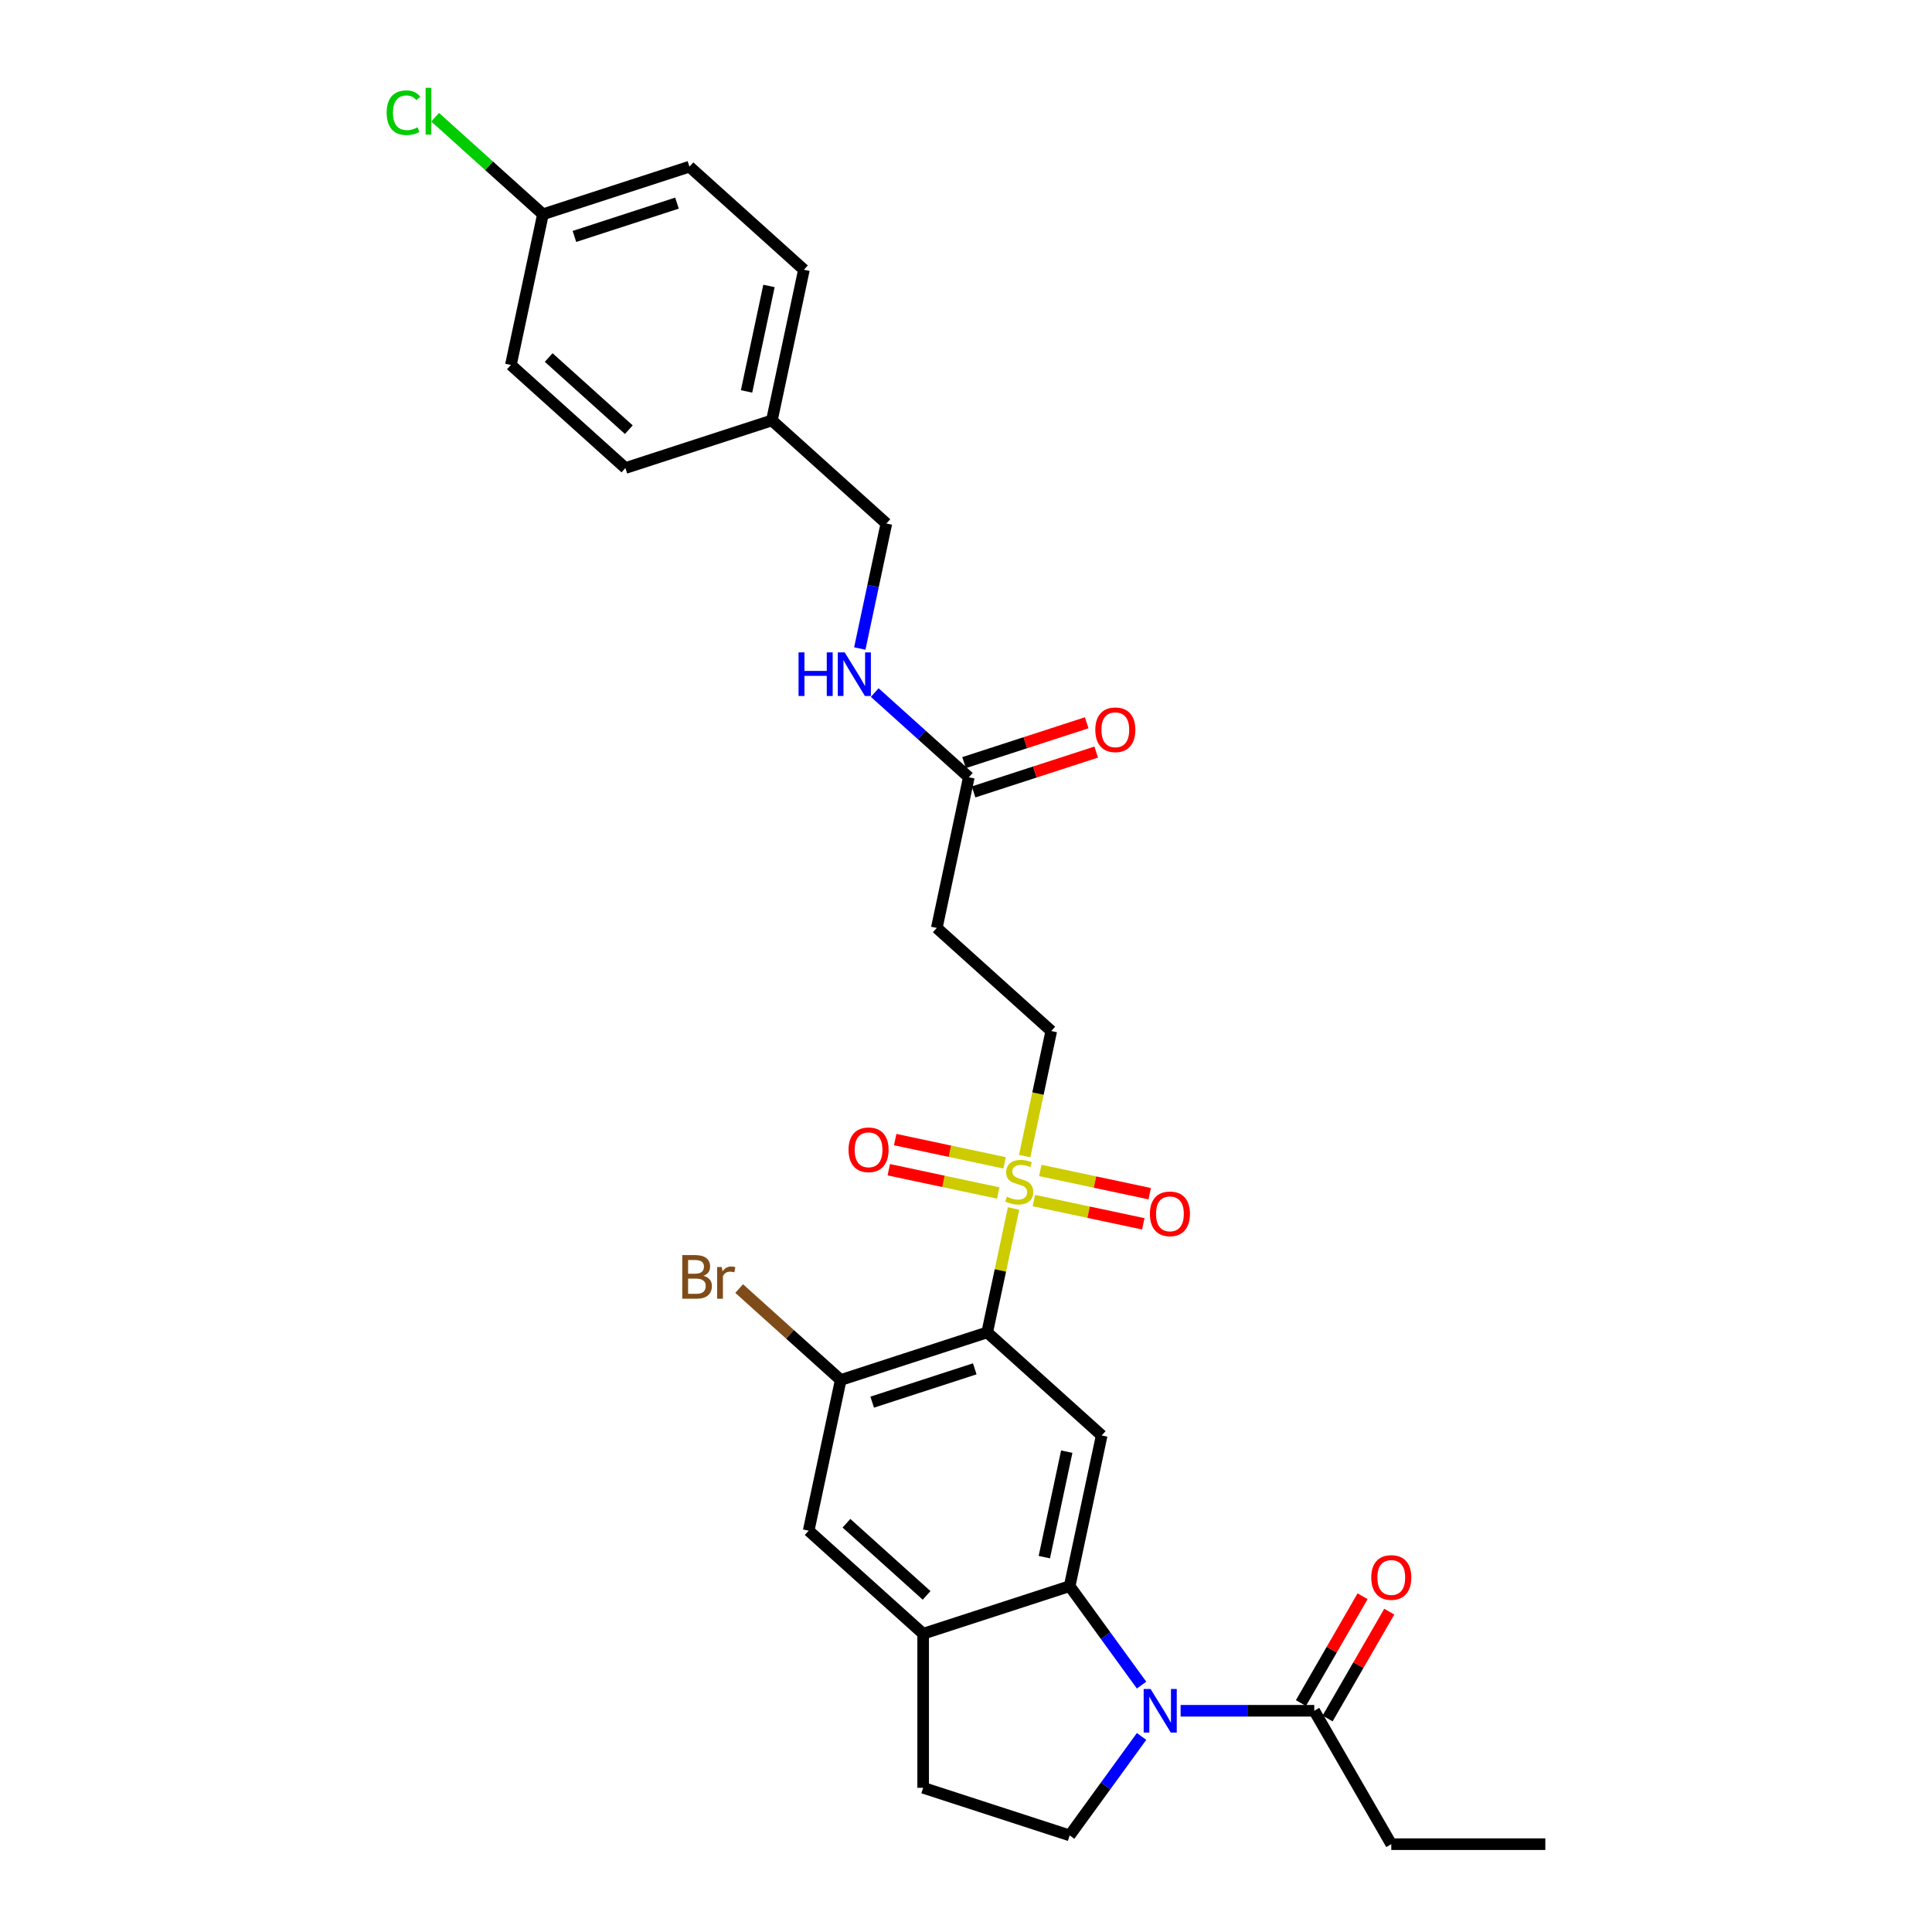 <?xml version='1.0' encoding='iso-8859-1'?>
<svg version='1.1' baseProfile='full'
              xmlns='http://www.w3.org/2000/svg'
                      xmlns:rdkit='http://www.rdkit.org/xml'
                      xmlns:xlink='http://www.w3.org/1999/xlink'
                  xml:space='preserve'
width='1000px' height='1000px' viewBox='0 0 1000 1000'>
<!-- END OF HEADER -->
<rect style='opacity:1.0;fill:#FFFFFF;stroke:none' width='1000' height='1000' x='0' y='0'> </rect>
<path class='bond-0' d='M 524.612,625.508 L 517.796,657.575' style='fill:none;fill-rule:evenodd;stroke:#CCCC00;stroke-width:6px;stroke-linecap:butt;stroke-linejoin:miter;stroke-opacity:1' />
<path class='bond-0' d='M 517.796,657.575 L 510.98,689.642' style='fill:none;fill-rule:evenodd;stroke:#000000;stroke-width:6px;stroke-linecap:butt;stroke-linejoin:miter;stroke-opacity:1' />
<path class='bond-10' d='M 530.374,598.399 L 537.255,566.028' style='fill:none;fill-rule:evenodd;stroke:#CCCC00;stroke-width:6px;stroke-linecap:butt;stroke-linejoin:miter;stroke-opacity:1' />
<path class='bond-10' d='M 537.255,566.028 L 544.135,533.658' style='fill:none;fill-rule:evenodd;stroke:#000000;stroke-width:6px;stroke-linecap:butt;stroke-linejoin:miter;stroke-opacity:1' />
<path class='bond-12' d='M 519.982,601.889 L 491.664,595.869' style='fill:none;fill-rule:evenodd;stroke:#CCCC00;stroke-width:6px;stroke-linecap:butt;stroke-linejoin:miter;stroke-opacity:1' />
<path class='bond-12' d='M 491.664,595.869 L 463.346,589.85' style='fill:none;fill-rule:evenodd;stroke:#FF0000;stroke-width:6px;stroke-linecap:butt;stroke-linejoin:miter;stroke-opacity:1' />
<path class='bond-12' d='M 516.666,617.487 L 488.348,611.468' style='fill:none;fill-rule:evenodd;stroke:#CCCC00;stroke-width:6px;stroke-linecap:butt;stroke-linejoin:miter;stroke-opacity:1' />
<path class='bond-12' d='M 488.348,611.468 L 460.03,605.449' style='fill:none;fill-rule:evenodd;stroke:#FF0000;stroke-width:6px;stroke-linecap:butt;stroke-linejoin:miter;stroke-opacity:1' />
<path class='bond-13' d='M 535.133,621.412 L 563.451,627.431' style='fill:none;fill-rule:evenodd;stroke:#CCCC00;stroke-width:6px;stroke-linecap:butt;stroke-linejoin:miter;stroke-opacity:1' />
<path class='bond-13' d='M 563.451,627.431 L 591.769,633.45' style='fill:none;fill-rule:evenodd;stroke:#FF0000;stroke-width:6px;stroke-linecap:butt;stroke-linejoin:miter;stroke-opacity:1' />
<path class='bond-13' d='M 538.448,605.814 L 566.766,611.833' style='fill:none;fill-rule:evenodd;stroke:#CCCC00;stroke-width:6px;stroke-linecap:butt;stroke-linejoin:miter;stroke-opacity:1' />
<path class='bond-13' d='M 566.766,611.833 L 595.084,617.852' style='fill:none;fill-rule:evenodd;stroke:#FF0000;stroke-width:6px;stroke-linecap:butt;stroke-linejoin:miter;stroke-opacity:1' />
<path class='bond-3' d='M 510.98,689.642 L 570.234,742.995' style='fill:none;fill-rule:evenodd;stroke:#000000;stroke-width:6px;stroke-linecap:butt;stroke-linejoin:miter;stroke-opacity:1' />
<path class='bond-4' d='M 510.98,689.642 L 435.148,714.282' style='fill:none;fill-rule:evenodd;stroke:#000000;stroke-width:6px;stroke-linecap:butt;stroke-linejoin:miter;stroke-opacity:1' />
<path class='bond-4' d='M 504.533,708.505 L 451.45,725.752' style='fill:none;fill-rule:evenodd;stroke:#000000;stroke-width:6px;stroke-linecap:butt;stroke-linejoin:miter;stroke-opacity:1' />
<path class='bond-1' d='M 590.872,872.21 L 572.264,846.598' style='fill:none;fill-rule:evenodd;stroke:#0000FF;stroke-width:6px;stroke-linecap:butt;stroke-linejoin:miter;stroke-opacity:1' />
<path class='bond-1' d='M 572.264,846.598 L 553.656,820.987' style='fill:none;fill-rule:evenodd;stroke:#000000;stroke-width:6px;stroke-linecap:butt;stroke-linejoin:miter;stroke-opacity:1' />
<path class='bond-6' d='M 611.08,885.493 L 645.668,885.493' style='fill:none;fill-rule:evenodd;stroke:#0000FF;stroke-width:6px;stroke-linecap:butt;stroke-linejoin:miter;stroke-opacity:1' />
<path class='bond-6' d='M 645.668,885.493 L 680.257,885.493' style='fill:none;fill-rule:evenodd;stroke:#000000;stroke-width:6px;stroke-linecap:butt;stroke-linejoin:miter;stroke-opacity:1' />
<path class='bond-7' d='M 590.872,898.777 L 572.264,924.389' style='fill:none;fill-rule:evenodd;stroke:#0000FF;stroke-width:6px;stroke-linecap:butt;stroke-linejoin:miter;stroke-opacity:1' />
<path class='bond-7' d='M 572.264,924.389 L 553.656,950' style='fill:none;fill-rule:evenodd;stroke:#000000;stroke-width:6px;stroke-linecap:butt;stroke-linejoin:miter;stroke-opacity:1' />
<path class='bond-2' d='M 553.656,820.987 L 570.234,742.995' style='fill:none;fill-rule:evenodd;stroke:#000000;stroke-width:6px;stroke-linecap:butt;stroke-linejoin:miter;stroke-opacity:1' />
<path class='bond-2' d='M 540.544,805.973 L 552.149,751.378' style='fill:none;fill-rule:evenodd;stroke:#000000;stroke-width:6px;stroke-linecap:butt;stroke-linejoin:miter;stroke-opacity:1' />
<path class='bond-29' d='M 553.656,820.987 L 477.824,845.626' style='fill:none;fill-rule:evenodd;stroke:#000000;stroke-width:6px;stroke-linecap:butt;stroke-linejoin:miter;stroke-opacity:1' />
<path class='bond-8' d='M 435.148,714.282 L 418.57,792.274' style='fill:none;fill-rule:evenodd;stroke:#000000;stroke-width:6px;stroke-linecap:butt;stroke-linejoin:miter;stroke-opacity:1' />
<path class='bond-18' d='M 435.148,714.282 L 408.869,690.621' style='fill:none;fill-rule:evenodd;stroke:#000000;stroke-width:6px;stroke-linecap:butt;stroke-linejoin:miter;stroke-opacity:1' />
<path class='bond-18' d='M 408.869,690.621 L 382.591,666.96' style='fill:none;fill-rule:evenodd;stroke:#7F4C19;stroke-width:6px;stroke-linecap:butt;stroke-linejoin:miter;stroke-opacity:1' />
<path class='bond-5' d='M 477.824,845.626 L 418.57,792.274' style='fill:none;fill-rule:evenodd;stroke:#000000;stroke-width:6px;stroke-linecap:butt;stroke-linejoin:miter;stroke-opacity:1' />
<path class='bond-5' d='M 479.607,825.773 L 438.129,788.426' style='fill:none;fill-rule:evenodd;stroke:#000000;stroke-width:6px;stroke-linecap:butt;stroke-linejoin:miter;stroke-opacity:1' />
<path class='bond-14' d='M 477.824,845.626 L 477.824,925.361' style='fill:none;fill-rule:evenodd;stroke:#000000;stroke-width:6px;stroke-linecap:butt;stroke-linejoin:miter;stroke-opacity:1' />
<path class='bond-16' d='M 687.162,889.48 L 703.123,861.835' style='fill:none;fill-rule:evenodd;stroke:#000000;stroke-width:6px;stroke-linecap:butt;stroke-linejoin:miter;stroke-opacity:1' />
<path class='bond-16' d='M 703.123,861.835 L 719.084,834.19' style='fill:none;fill-rule:evenodd;stroke:#FF0000;stroke-width:6px;stroke-linecap:butt;stroke-linejoin:miter;stroke-opacity:1' />
<path class='bond-16' d='M 673.352,881.507 L 689.313,853.862' style='fill:none;fill-rule:evenodd;stroke:#000000;stroke-width:6px;stroke-linecap:butt;stroke-linejoin:miter;stroke-opacity:1' />
<path class='bond-16' d='M 689.313,853.862 L 705.273,826.217' style='fill:none;fill-rule:evenodd;stroke:#FF0000;stroke-width:6px;stroke-linecap:butt;stroke-linejoin:miter;stroke-opacity:1' />
<path class='bond-27' d='M 680.257,885.493 L 720.124,954.545' style='fill:none;fill-rule:evenodd;stroke:#000000;stroke-width:6px;stroke-linecap:butt;stroke-linejoin:miter;stroke-opacity:1' />
<path class='bond-30' d='M 553.656,950 L 477.824,925.361' style='fill:none;fill-rule:evenodd;stroke:#000000;stroke-width:6px;stroke-linecap:butt;stroke-linejoin:miter;stroke-opacity:1' />
<path class='bond-9' d='M 501.459,402.314 L 484.881,480.306' style='fill:none;fill-rule:evenodd;stroke:#000000;stroke-width:6px;stroke-linecap:butt;stroke-linejoin:miter;stroke-opacity:1' />
<path class='bond-15' d='M 501.459,402.314 L 477.11,380.39' style='fill:none;fill-rule:evenodd;stroke:#000000;stroke-width:6px;stroke-linecap:butt;stroke-linejoin:miter;stroke-opacity:1' />
<path class='bond-15' d='M 477.11,380.39 L 452.761,358.466' style='fill:none;fill-rule:evenodd;stroke:#0000FF;stroke-width:6px;stroke-linecap:butt;stroke-linejoin:miter;stroke-opacity:1' />
<path class='bond-17' d='M 503.922,409.897 L 535.659,399.585' style='fill:none;fill-rule:evenodd;stroke:#000000;stroke-width:6px;stroke-linecap:butt;stroke-linejoin:miter;stroke-opacity:1' />
<path class='bond-17' d='M 535.659,399.585 L 567.395,389.273' style='fill:none;fill-rule:evenodd;stroke:#FF0000;stroke-width:6px;stroke-linecap:butt;stroke-linejoin:miter;stroke-opacity:1' />
<path class='bond-17' d='M 498.995,394.731 L 530.731,384.419' style='fill:none;fill-rule:evenodd;stroke:#000000;stroke-width:6px;stroke-linecap:butt;stroke-linejoin:miter;stroke-opacity:1' />
<path class='bond-17' d='M 530.731,384.419 L 562.468,374.107' style='fill:none;fill-rule:evenodd;stroke:#FF0000;stroke-width:6px;stroke-linecap:butt;stroke-linejoin:miter;stroke-opacity:1' />
<path class='bond-11' d='M 544.135,533.658 L 484.881,480.306' style='fill:none;fill-rule:evenodd;stroke:#000000;stroke-width:6px;stroke-linecap:butt;stroke-linejoin:miter;stroke-opacity:1' />
<path class='bond-19' d='M 445.028,335.677 L 451.905,303.323' style='fill:none;fill-rule:evenodd;stroke:#0000FF;stroke-width:6px;stroke-linecap:butt;stroke-linejoin:miter;stroke-opacity:1' />
<path class='bond-19' d='M 451.905,303.323 L 458.782,270.969' style='fill:none;fill-rule:evenodd;stroke:#000000;stroke-width:6px;stroke-linecap:butt;stroke-linejoin:miter;stroke-opacity:1' />
<path class='bond-21' d='M 458.782,270.969 L 399.528,217.616' style='fill:none;fill-rule:evenodd;stroke:#000000;stroke-width:6px;stroke-linecap:butt;stroke-linejoin:miter;stroke-opacity:1' />
<path class='bond-20' d='M 281.02,110.911 L 356.851,86.272' style='fill:none;fill-rule:evenodd;stroke:#000000;stroke-width:6px;stroke-linecap:butt;stroke-linejoin:miter;stroke-opacity:1' />
<path class='bond-20' d='M 297.322,122.381 L 350.404,105.134' style='fill:none;fill-rule:evenodd;stroke:#000000;stroke-width:6px;stroke-linecap:butt;stroke-linejoin:miter;stroke-opacity:1' />
<path class='bond-22' d='M 281.02,110.911 L 253.123,85.793' style='fill:none;fill-rule:evenodd;stroke:#000000;stroke-width:6px;stroke-linecap:butt;stroke-linejoin:miter;stroke-opacity:1' />
<path class='bond-22' d='M 253.123,85.793 L 225.226,60.674' style='fill:none;fill-rule:evenodd;stroke:#00CC00;stroke-width:6px;stroke-linecap:butt;stroke-linejoin:miter;stroke-opacity:1' />
<path class='bond-31' d='M 281.02,110.911 L 264.442,188.903' style='fill:none;fill-rule:evenodd;stroke:#000000;stroke-width:6px;stroke-linecap:butt;stroke-linejoin:miter;stroke-opacity:1' />
<path class='bond-25' d='M 399.528,217.616 L 323.696,242.256' style='fill:none;fill-rule:evenodd;stroke:#000000;stroke-width:6px;stroke-linecap:butt;stroke-linejoin:miter;stroke-opacity:1' />
<path class='bond-26' d='M 399.528,217.616 L 416.106,139.624' style='fill:none;fill-rule:evenodd;stroke:#000000;stroke-width:6px;stroke-linecap:butt;stroke-linejoin:miter;stroke-opacity:1' />
<path class='bond-26' d='M 386.416,202.602 L 398.021,148.008' style='fill:none;fill-rule:evenodd;stroke:#000000;stroke-width:6px;stroke-linecap:butt;stroke-linejoin:miter;stroke-opacity:1' />
<path class='bond-23' d='M 264.442,188.903 L 323.696,242.256' style='fill:none;fill-rule:evenodd;stroke:#000000;stroke-width:6px;stroke-linecap:butt;stroke-linejoin:miter;stroke-opacity:1' />
<path class='bond-23' d='M 284,185.055 L 325.478,222.402' style='fill:none;fill-rule:evenodd;stroke:#000000;stroke-width:6px;stroke-linecap:butt;stroke-linejoin:miter;stroke-opacity:1' />
<path class='bond-24' d='M 356.851,86.272 L 416.106,139.624' style='fill:none;fill-rule:evenodd;stroke:#000000;stroke-width:6px;stroke-linecap:butt;stroke-linejoin:miter;stroke-opacity:1' />
<path class='bond-28' d='M 720.124,954.545 L 799.859,954.545' style='fill:none;fill-rule:evenodd;stroke:#000000;stroke-width:6px;stroke-linecap:butt;stroke-linejoin:miter;stroke-opacity:1' />
<path  class='atom-0' d='M 521.179 619.401
Q 521.434 619.496, 522.486 619.943
Q 523.539 620.389, 524.687 620.676
Q 525.867 620.931, 527.015 620.931
Q 529.152 620.931, 530.396 619.911
Q 531.64 618.858, 531.64 617.04
Q 531.64 615.797, 531.002 615.031
Q 530.396 614.266, 529.439 613.851
Q 528.482 613.436, 526.888 612.958
Q 524.878 612.352, 523.666 611.778
Q 522.486 611.204, 521.625 609.992
Q 520.796 608.78, 520.796 606.739
Q 520.796 603.9, 522.709 602.146
Q 524.655 600.392, 528.482 600.392
Q 531.097 600.392, 534.064 601.636
L 533.33 604.092
Q 530.619 602.975, 528.578 602.975
Q 526.377 602.975, 525.165 603.9
Q 523.953 604.793, 523.985 606.356
Q 523.985 607.568, 524.591 608.302
Q 525.229 609.035, 526.122 609.45
Q 527.047 609.864, 528.578 610.343
Q 530.619 610.981, 531.831 611.618
Q 533.043 612.256, 533.904 613.564
Q 534.797 614.84, 534.797 617.04
Q 534.797 620.166, 532.692 621.856
Q 530.619 623.515, 527.143 623.515
Q 525.133 623.515, 523.602 623.068
Q 522.103 622.654, 520.317 621.92
L 521.179 619.401
' fill='#CCCC00'/>
<path  class='atom-2' d='M 595.531 874.203
L 602.931 886.163
Q 603.664 887.343, 604.844 889.48
Q 606.024 891.617, 606.088 891.745
L 606.088 874.203
L 609.086 874.203
L 609.086 896.784
L 605.993 896.784
L 598.051 883.707
Q 597.126 882.177, 596.137 880.422
Q 595.181 878.668, 594.893 878.126
L 594.893 896.784
L 591.959 896.784
L 591.959 874.203
L 595.531 874.203
' fill='#0000FF'/>
<path  class='atom-13' d='M 439.2 595.136
Q 439.2 589.715, 441.879 586.685
Q 444.558 583.655, 449.565 583.655
Q 454.573 583.655, 457.252 586.685
Q 459.931 589.715, 459.931 595.136
Q 459.931 600.622, 457.22 603.748
Q 454.509 606.841, 449.565 606.841
Q 444.59 606.841, 441.879 603.748
Q 439.2 600.654, 439.2 595.136
M 449.565 604.29
Q 453.01 604.29, 454.86 601.994
Q 456.741 599.665, 456.741 595.136
Q 456.741 590.703, 454.86 588.471
Q 453.01 586.206, 449.565 586.206
Q 446.121 586.206, 444.239 588.439
Q 442.389 590.671, 442.389 595.136
Q 442.389 599.697, 444.239 601.994
Q 446.121 604.29, 449.565 604.29
' fill='#FF0000'/>
<path  class='atom-14' d='M 595.184 628.292
Q 595.184 622.87, 597.863 619.84
Q 600.542 616.81, 605.549 616.81
Q 610.557 616.81, 613.236 619.84
Q 615.915 622.87, 615.915 628.292
Q 615.915 633.778, 613.204 636.903
Q 610.493 639.997, 605.549 639.997
Q 600.574 639.997, 597.863 636.903
Q 595.184 633.809, 595.184 628.292
M 605.549 637.445
Q 608.994 637.445, 610.844 635.149
Q 612.725 632.821, 612.725 628.292
Q 612.725 623.859, 610.844 621.626
Q 608.994 619.362, 605.549 619.362
Q 602.105 619.362, 600.223 621.594
Q 598.373 623.827, 598.373 628.292
Q 598.373 632.853, 600.223 635.149
Q 602.105 637.445, 605.549 637.445
' fill='#FF0000'/>
<path  class='atom-16' d='M 413.325 337.671
L 416.386 337.671
L 416.386 347.271
L 427.932 347.271
L 427.932 337.671
L 430.994 337.671
L 430.994 360.251
L 427.932 360.251
L 427.932 349.822
L 416.386 349.822
L 416.386 360.251
L 413.325 360.251
L 413.325 337.671
' fill='#0000FF'/>
<path  class='atom-16' d='M 437.213 337.671
L 444.612 349.631
Q 445.346 350.811, 446.526 352.948
Q 447.706 355.085, 447.77 355.212
L 447.77 337.671
L 450.768 337.671
L 450.768 360.251
L 447.674 360.251
L 439.733 347.175
Q 438.808 345.644, 437.819 343.89
Q 436.862 342.136, 436.575 341.594
L 436.575 360.251
L 433.641 360.251
L 433.641 337.671
L 437.213 337.671
' fill='#0000FF'/>
<path  class='atom-17' d='M 709.759 816.505
Q 709.759 811.083, 712.438 808.053
Q 715.117 805.024, 720.124 805.024
Q 725.132 805.024, 727.811 808.053
Q 730.49 811.083, 730.49 816.505
Q 730.49 821.991, 727.779 825.117
Q 725.068 828.21, 720.124 828.21
Q 715.149 828.21, 712.438 825.117
Q 709.759 822.023, 709.759 816.505
M 720.124 825.659
Q 723.569 825.659, 725.419 823.362
Q 727.3 821.034, 727.3 816.505
Q 727.3 812.072, 725.419 809.839
Q 723.569 807.575, 720.124 807.575
Q 716.68 807.575, 714.798 809.808
Q 712.948 812.04, 712.948 816.505
Q 712.948 821.066, 714.798 823.362
Q 716.68 825.659, 720.124 825.659
' fill='#FF0000'/>
<path  class='atom-18' d='M 566.925 377.738
Q 566.925 372.316, 569.604 369.286
Q 572.283 366.256, 577.29 366.256
Q 582.298 366.256, 584.977 369.286
Q 587.656 372.316, 587.656 377.738
Q 587.656 383.224, 584.945 386.35
Q 582.234 389.443, 577.29 389.443
Q 572.315 389.443, 569.604 386.35
Q 566.925 383.256, 566.925 377.738
M 577.29 386.892
Q 580.735 386.892, 582.585 384.595
Q 584.466 382.267, 584.466 377.738
Q 584.466 373.305, 582.585 371.072
Q 580.735 368.808, 577.29 368.808
Q 573.846 368.808, 571.964 371.041
Q 570.114 373.273, 570.114 377.738
Q 570.114 382.299, 571.964 384.595
Q 573.846 386.892, 577.29 386.892
' fill='#FF0000'/>
<path  class='atom-19' d='M 364.109 660.355
Q 366.278 660.961, 367.362 662.3
Q 368.478 663.608, 368.478 665.554
Q 368.478 668.679, 366.469 670.465
Q 364.491 672.219, 360.728 672.219
L 353.137 672.219
L 353.137 649.639
L 359.803 649.639
Q 363.662 649.639, 365.608 651.201
Q 367.553 652.764, 367.553 655.635
Q 367.553 659.047, 364.109 660.355
M 356.167 652.19
L 356.167 659.27
L 359.803 659.27
Q 362.036 659.27, 363.184 658.377
Q 364.364 657.452, 364.364 655.635
Q 364.364 652.19, 359.803 652.19
L 356.167 652.19
M 360.728 669.668
Q 362.929 669.668, 364.109 668.615
Q 365.289 667.563, 365.289 665.554
Q 365.289 663.704, 363.981 662.779
Q 362.705 661.822, 360.25 661.822
L 356.167 661.822
L 356.167 669.668
L 360.728 669.668
' fill='#7F4C19'/>
<path  class='atom-19' d='M 373.613 655.826
L 373.964 658.09
Q 375.686 655.539, 378.493 655.539
Q 379.386 655.539, 380.598 655.858
L 380.119 658.537
Q 378.748 658.218, 377.983 658.218
Q 376.643 658.218, 375.75 658.76
Q 374.889 659.27, 374.187 660.514
L 374.187 672.219
L 371.189 672.219
L 371.189 655.826
L 373.613 655.826
' fill='#7F4C19'/>
<path  class='atom-23' d='M 200.141 58.34
Q 200.141 52.726, 202.757 49.792
Q 205.404 46.826, 210.411 46.826
Q 215.068 46.826, 217.555 50.111
L 215.45 51.833
Q 213.632 49.441, 210.411 49.441
Q 206.999 49.441, 205.181 51.738
Q 203.395 54.002, 203.395 58.34
Q 203.395 62.805, 205.244 65.101
Q 207.126 67.397, 210.762 67.397
Q 213.25 67.397, 216.152 65.898
L 217.045 68.29
Q 215.865 69.056, 214.079 69.502
Q 212.293 69.949, 210.315 69.949
Q 205.404 69.949, 202.757 66.951
Q 200.141 63.953, 200.141 58.34
' fill='#00CC00'/>
<path  class='atom-23' d='M 220.298 45.455
L 223.232 45.455
L 223.232 69.662
L 220.298 69.662
L 220.298 45.455
' fill='#00CC00'/>
</svg>
